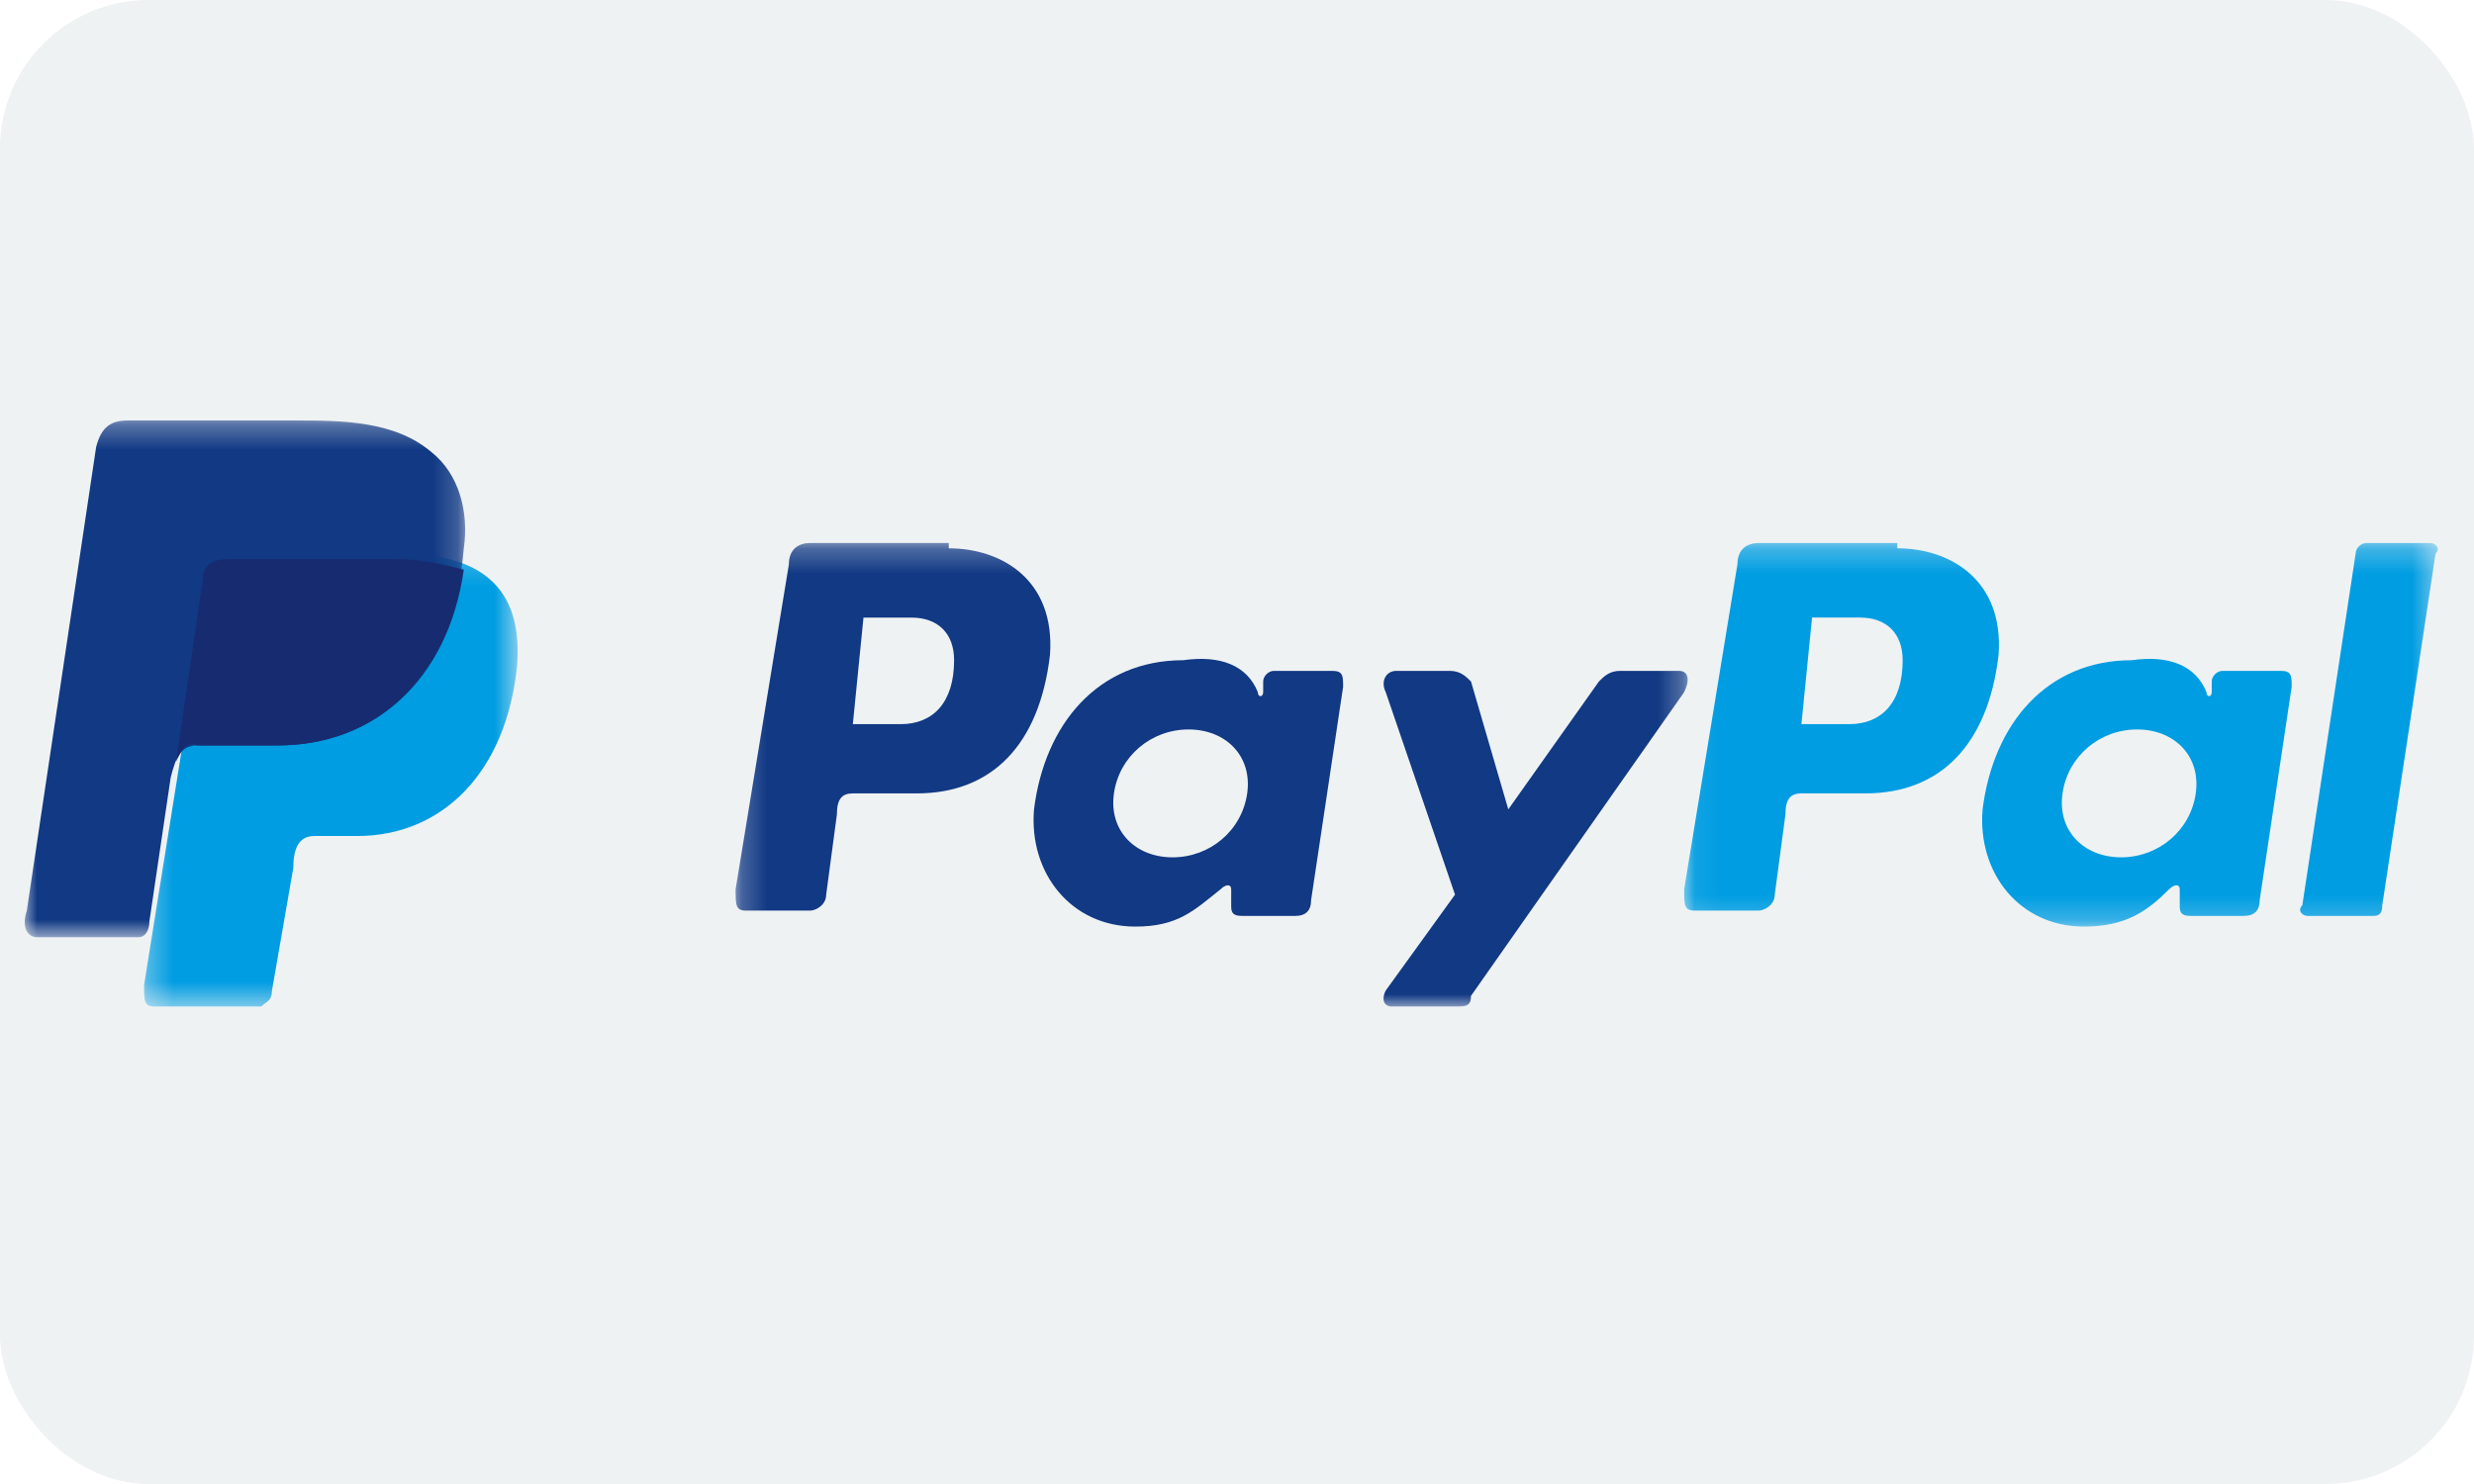 <?xml version="1.0" encoding="UTF-8"?>
<svg width="100px" height="60px" viewBox="0 0 100 60" version="1.1" xmlns="http://www.w3.org/2000/svg" xmlns:xlink="http://www.w3.org/1999/xlink">
    <title>6F2351F8-677E-49B7-BFBC-43E535324A02</title>
    <defs>
        <polygon id="path-1" points="0.323 0.191 15.424 0.191 15.424 18.5 0.323 18.5"></polygon>
        <polygon id="path-3" points="0.233 0.26 38.716 0.26 38.716 19 0.233 19"></polygon>
        <polygon id="path-5" points="0.074 0.26 30.535 0.26 30.535 15.769 0.074 15.769"></polygon>
        <polygon id="path-7" points="0 0.306 17.802 0.306 17.802 21.2 0 21.2"></polygon>
    </defs>
    <g id="Guideline" stroke="none" stroke-width="1" fill="none" fill-rule="evenodd">
        <g id="Design_Guideline_Icon" transform="translate(-1072, -884)">
            <rect fill="#FFFFFF" x="0" y="0" width="1440" height="1680"></rect>
            <rect id="Rectangle" stroke="#E5E9EB" fill="#FFFFFF" x="380" y="851" width="832" height="308"></rect>
            <g id="Payment-methods/paypal" transform="translate(1072, 884)">
                <rect id="box" fill="#EFF2F3" x="0" y="0" width="100" height="60" rx="6"></rect>
                <g id="logo" transform="translate(1, 16.5)">
                    <g id="Group-3" transform="translate(4.5, 5.694)">
                        <mask id="mask-2" fill="white">
                            <use xlink:href="#path-1"></use>
                        </mask>
                        <g id="Clip-2"></g>
                        <path d="M3.985,0.191 L10.662,0.191 C14.324,0.191 15.617,1.914 15.401,4.714 C14.971,9.023 12.386,11.607 8.939,11.607 L7.216,11.607 C6.785,11.607 6.354,11.822 6.354,12.899 L5.493,17.854 C5.493,18.285 5.277,18.285 5.062,18.5 L0.754,18.5 C0.323,18.5 0.323,18.285 0.323,17.638 L2.908,1.483 C2.908,0.622 3.339,0.191 3.985,0.191" id="Fill-1" fill="#009DE2" mask="url(#mask-2)"></path>
                    </g>
                    <g id="Group-6" transform="translate(28.5, 5.194)">
                        <mask id="mask-4" fill="white">
                            <use xlink:href="#path-3"></use>
                        </mask>
                        <g id="Clip-5"></g>
                        <path d="M29.097,5.43 L26.943,5.43 C26.512,5.43 26.296,5.86 26.512,6.291 L29.312,14.477 L26.512,18.354 C26.296,18.785 26.512,19 26.727,19 L29.312,19 C29.743,19 29.959,19 29.959,18.569 L38.574,6.291 C38.79,5.86 38.79,5.43 38.359,5.43 L35.99,5.43 C35.559,5.43 35.343,5.645 35.128,5.86 L31.466,11.03 L29.959,5.86 C29.743,5.645 29.527,5.43 29.097,5.43 L29.097,5.43 Z M17.896,12.969 C16.388,12.969 15.311,11.892 15.526,10.384 C15.742,8.876 17.034,7.799 18.542,7.799 C20.05,7.799 21.127,8.876 20.912,10.384 C20.696,11.892 19.404,12.969 17.896,12.969 L17.896,12.969 Z M19.835,14.261 C20.05,14.046 20.265,14.046 20.265,14.261 L20.265,14.907 C20.265,15.123 20.265,15.338 20.696,15.338 L22.85,15.338 C23.281,15.338 23.496,15.123 23.496,14.692 L24.789,6.076 C24.789,5.645 24.789,5.43 24.358,5.43 L21.988,5.43 C21.773,5.43 21.558,5.645 21.558,5.86 L21.558,6.291 C21.558,6.507 21.342,6.507 21.342,6.291 C20.912,5.214 19.835,4.784 18.327,4.999 C14.88,4.999 12.726,7.584 12.295,11.03 C12.08,13.615 13.803,15.769 16.388,15.769 C18.111,15.769 18.757,15.123 19.835,14.261 L19.835,14.261 Z M4.972,7.584 L6.91,7.584 C8.203,7.584 9.065,6.722 9.065,4.999 C9.065,3.922 8.418,3.276 7.341,3.276 L5.402,3.276 L4.972,7.584 Z M8.849,0.475 C11.003,0.475 13.157,1.768 12.941,4.784 C12.511,8.445 10.572,10.384 7.557,10.384 L4.972,10.384 C4.541,10.384 4.326,10.599 4.326,11.246 L3.895,14.477 C3.895,14.907 3.464,15.123 3.249,15.123 L0.664,15.123 C0.233,15.123 0.233,14.907 0.233,14.261 L2.387,1.122 C2.387,0.475 2.818,0.26 3.249,0.26 L8.849,0.26 L8.849,0.475 Z" id="Fill-4" fill="#113984" mask="url(#mask-4)"></path>
                    </g>
                    <g id="Group-9" transform="translate(67, 5.194)">
                        <mask id="mask-6" fill="white">
                            <use xlink:href="#path-5"></use>
                        </mask>
                        <g id="Clip-8"></g>
                        <path d="M27.861,15.338 L25.276,15.338 C25.061,15.338 24.846,15.122 25.061,14.907 L27.215,0.691 C27.215,0.475 27.43,0.26 27.645,0.26 L30.23,0.26 C30.446,0.26 30.661,0.475 30.446,0.691 L28.292,14.907 C28.292,15.338 28.077,15.338 27.861,15.338 L27.861,15.338 Z M17.737,12.969 C16.229,12.969 15.152,11.891 15.368,10.384 C15.583,8.876 16.875,7.799 18.383,7.799 C19.891,7.799 20.968,8.876 20.753,10.384 C20.538,11.891 19.245,12.969 17.737,12.969 L17.737,12.969 Z M19.676,14.261 C19.891,14.046 20.106,14.046 20.106,14.261 L20.106,14.907 C20.106,15.122 20.106,15.338 20.538,15.338 L22.691,15.338 C23.122,15.338 23.338,15.122 23.338,14.692 L24.63,6.076 C24.63,5.645 24.63,5.43 24.199,5.43 L21.83,5.43 C21.614,5.43 21.399,5.645 21.399,5.86 L21.399,6.291 C21.399,6.506 21.184,6.506 21.184,6.291 C20.753,5.214 19.676,4.783 18.168,4.999 C14.722,4.999 12.568,7.584 12.137,11.03 C11.921,13.615 13.644,15.769 16.229,15.769 C17.953,15.769 18.814,15.122 19.676,14.261 L19.676,14.261 Z M4.813,7.584 L6.752,7.584 C8.044,7.584 8.906,6.722 8.906,4.999 C8.906,3.922 8.26,3.275 7.183,3.275 L5.244,3.275 L4.813,7.584 Z M8.69,0.475 C10.844,0.475 12.998,1.768 12.783,4.783 C12.352,8.445 10.413,10.384 7.398,10.384 L4.813,10.384 C4.382,10.384 4.167,10.599 4.167,11.245 L3.736,14.476 C3.736,14.907 3.305,15.122 3.09,15.122 L0.505,15.122 C0.074,15.122 0.074,14.907 0.074,14.261 L2.228,1.121 C2.228,0.475 2.659,0.26 3.09,0.26 L8.69,0.26 L8.69,0.475 Z" id="Fill-7" fill="#009DE2" mask="url(#mask-6)"></path>
                    </g>
                    <g id="Group-12" transform="translate(0, 0.194)">
                        <mask id="mask-8" fill="white">
                            <use xlink:href="#path-7"></use>
                        </mask>
                        <g id="Clip-11"></g>
                        <path d="M4.177,0.306 L10.854,0.306 C12.793,0.306 14.947,0.306 16.455,1.598 C17.532,2.46 17.963,3.968 17.748,5.475 C17.316,10.645 14.301,13.445 10.209,13.445 L6.978,13.445 C6.331,13.445 6.116,13.876 5.9,14.738 L5.039,20.554 C5.039,20.984 4.823,21.2 4.608,21.2 L0.515,21.2 C0.084,21.2 -0.131,20.769 0.084,20.123 L2.885,1.383 C3.1,0.521 3.531,0.306 4.177,0.306" id="Fill-10" fill="#113984" mask="url(#mask-8)"></path>
                    </g>
                    <path d="M6.116,14.286 L7.193,6.962 C7.193,6.316 7.624,6.101 8.27,6.101 L14.947,6.101 C16.024,6.101 16.886,6.316 17.748,6.531 C17.101,11.055 14.085,13.64 10.209,13.64 L6.978,13.64 C6.546,13.424 6.331,13.855 6.116,14.286" id="Fill-13" fill="#172C70"></path>
                </g>
            </g>
        </g>
    </g>
</svg>